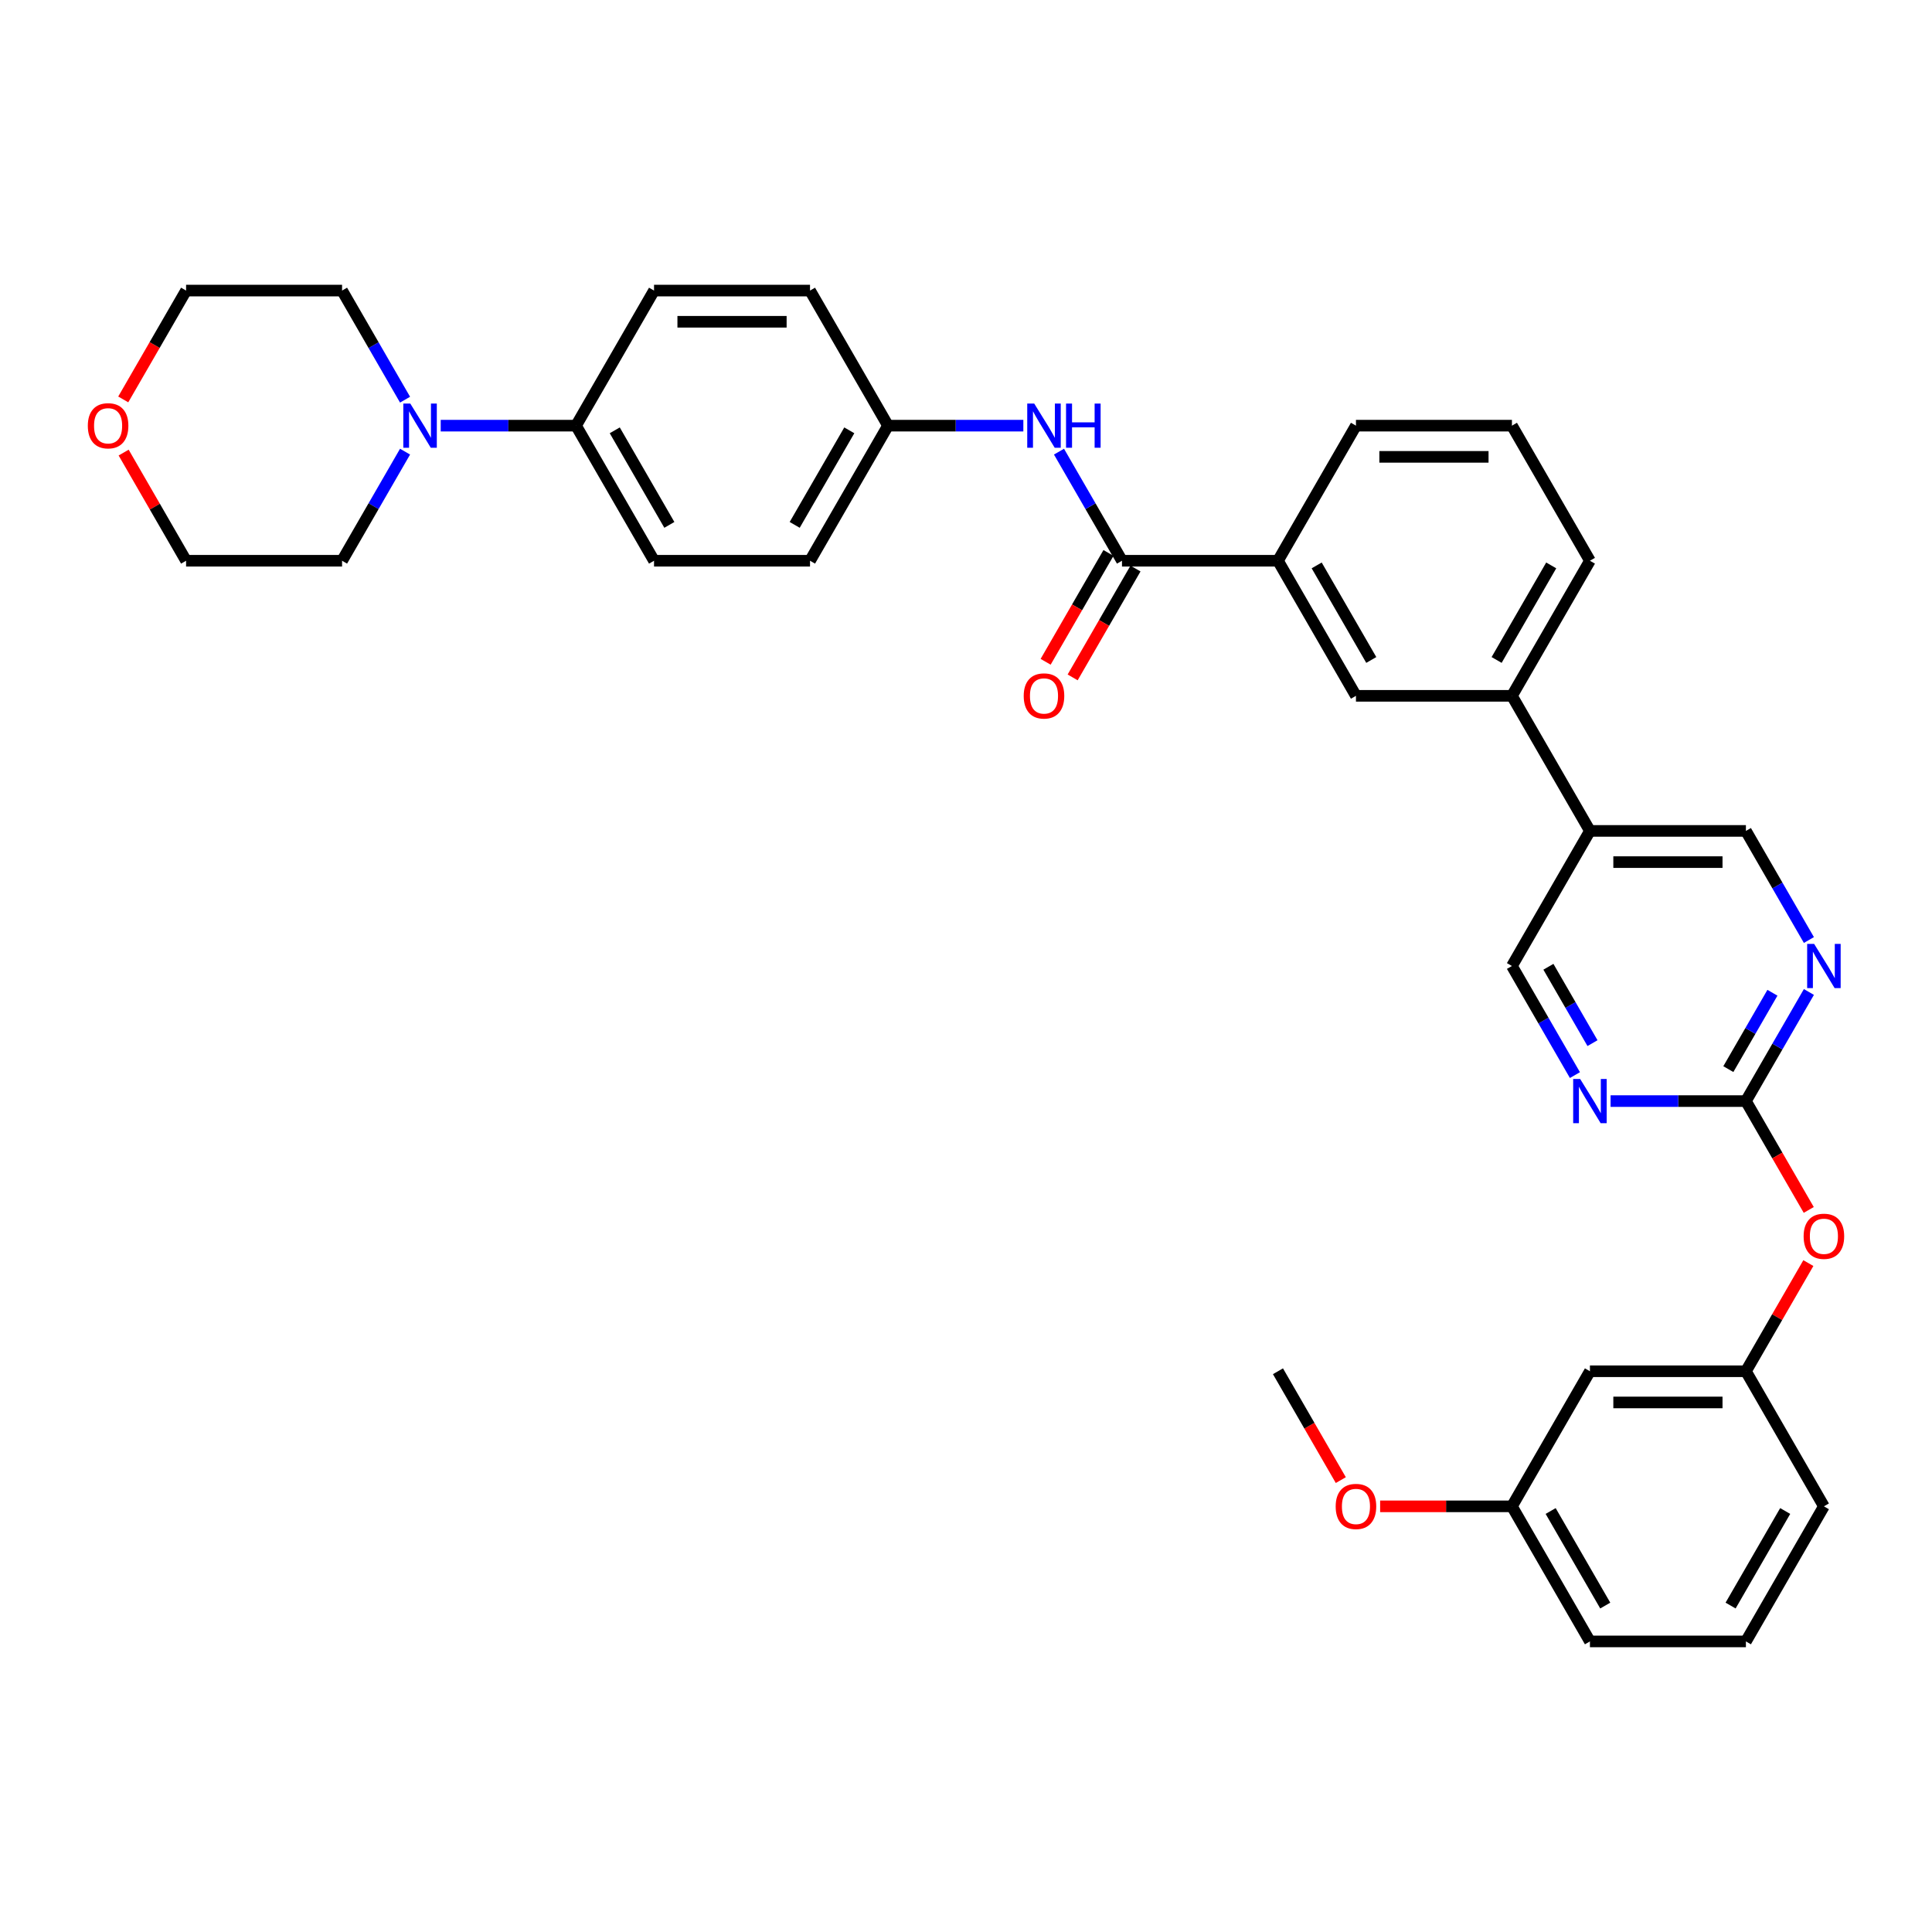 <?xml version='1.0' encoding='iso-8859-1'?>
<svg version='1.1' baseProfile='full'
              xmlns='http://www.w3.org/2000/svg'
                      xmlns:rdkit='http://www.rdkit.org/xml'
                      xmlns:xlink='http://www.w3.org/1999/xlink'
                  xml:space='preserve'
width='1000px' height='1000px' viewBox='0 0 1000 1000'>
<!-- END OF HEADER -->
<rect style='opacity:1.0;fill:#FFFFFF;stroke:none' width='1000' height='1000' x='0' y='0'> </rect>
<path class='bond-4' d='M 580.736,290.241 L 564.435,262.006' style='fill:none;fill-rule:evenodd;stroke:#000000;stroke-width:6px;stroke-linecap:butt;stroke-linejoin:miter;stroke-opacity:1' />
<path class='bond-4' d='M 564.435,262.006 L 548.134,233.772' style='fill:none;fill-rule:evenodd;stroke:#0000FF;stroke-width:6px;stroke-linecap:butt;stroke-linejoin:miter;stroke-opacity:1' />
<path class='bond-5' d='M 580.736,290.241 L 661.473,290.241' style='fill:none;fill-rule:evenodd;stroke:#000000;stroke-width:6px;stroke-linecap:butt;stroke-linejoin:miter;stroke-opacity:1' />
<path class='bond-13' d='M 573.744,286.204 L 557.48,314.374' style='fill:none;fill-rule:evenodd;stroke:#000000;stroke-width:6px;stroke-linecap:butt;stroke-linejoin:miter;stroke-opacity:1' />
<path class='bond-13' d='M 557.48,314.374 L 541.217,342.544' style='fill:none;fill-rule:evenodd;stroke:#FF0000;stroke-width:6px;stroke-linecap:butt;stroke-linejoin:miter;stroke-opacity:1' />
<path class='bond-13' d='M 587.728,294.278 L 571.464,322.448' style='fill:none;fill-rule:evenodd;stroke:#000000;stroke-width:6px;stroke-linecap:butt;stroke-linejoin:miter;stroke-opacity:1' />
<path class='bond-13' d='M 571.464,322.448 L 555.2,350.618' style='fill:none;fill-rule:evenodd;stroke:#FF0000;stroke-width:6px;stroke-linecap:butt;stroke-linejoin:miter;stroke-opacity:1' />
<path class='bond-0' d='M 903.682,569.92 L 919.983,541.685' style='fill:none;fill-rule:evenodd;stroke:#000000;stroke-width:6px;stroke-linecap:butt;stroke-linejoin:miter;stroke-opacity:1' />
<path class='bond-0' d='M 919.983,541.685 L 936.284,513.451' style='fill:none;fill-rule:evenodd;stroke:#0000FF;stroke-width:6px;stroke-linecap:butt;stroke-linejoin:miter;stroke-opacity:1' />
<path class='bond-0' d='M 894.588,553.376 L 905.999,533.612' style='fill:none;fill-rule:evenodd;stroke:#000000;stroke-width:6px;stroke-linecap:butt;stroke-linejoin:miter;stroke-opacity:1' />
<path class='bond-0' d='M 905.999,533.612 L 917.41,513.847' style='fill:none;fill-rule:evenodd;stroke:#0000FF;stroke-width:6px;stroke-linecap:butt;stroke-linejoin:miter;stroke-opacity:1' />
<path class='bond-10' d='M 903.682,569.92 L 919.945,598.09' style='fill:none;fill-rule:evenodd;stroke:#000000;stroke-width:6px;stroke-linecap:butt;stroke-linejoin:miter;stroke-opacity:1' />
<path class='bond-10' d='M 919.945,598.09 L 936.209,626.26' style='fill:none;fill-rule:evenodd;stroke:#FF0000;stroke-width:6px;stroke-linecap:butt;stroke-linejoin:miter;stroke-opacity:1' />
<path class='bond-37' d='M 903.682,569.92 L 868.658,569.92' style='fill:none;fill-rule:evenodd;stroke:#000000;stroke-width:6px;stroke-linecap:butt;stroke-linejoin:miter;stroke-opacity:1' />
<path class='bond-37' d='M 868.658,569.92 L 833.635,569.92' style='fill:none;fill-rule:evenodd;stroke:#0000FF;stroke-width:6px;stroke-linecap:butt;stroke-linejoin:miter;stroke-opacity:1' />
<path class='bond-1' d='M 228.112,220.321 L 263.136,220.321' style='fill:none;fill-rule:evenodd;stroke:#0000FF;stroke-width:6px;stroke-linecap:butt;stroke-linejoin:miter;stroke-opacity:1' />
<path class='bond-1' d='M 263.136,220.321 L 298.159,220.321' style='fill:none;fill-rule:evenodd;stroke:#000000;stroke-width:6px;stroke-linecap:butt;stroke-linejoin:miter;stroke-opacity:1' />
<path class='bond-23' d='M 209.657,233.772 L 193.356,262.006' style='fill:none;fill-rule:evenodd;stroke:#0000FF;stroke-width:6px;stroke-linecap:butt;stroke-linejoin:miter;stroke-opacity:1' />
<path class='bond-23' d='M 193.356,262.006 L 177.055,290.241' style='fill:none;fill-rule:evenodd;stroke:#000000;stroke-width:6px;stroke-linecap:butt;stroke-linejoin:miter;stroke-opacity:1' />
<path class='bond-24' d='M 209.657,206.871 L 193.356,178.636' style='fill:none;fill-rule:evenodd;stroke:#0000FF;stroke-width:6px;stroke-linecap:butt;stroke-linejoin:miter;stroke-opacity:1' />
<path class='bond-24' d='M 193.356,178.636 L 177.055,150.402' style='fill:none;fill-rule:evenodd;stroke:#000000;stroke-width:6px;stroke-linecap:butt;stroke-linejoin:miter;stroke-opacity:1' />
<path class='bond-2' d='M 936.284,486.549 L 919.983,458.315' style='fill:none;fill-rule:evenodd;stroke:#0000FF;stroke-width:6px;stroke-linecap:butt;stroke-linejoin:miter;stroke-opacity:1' />
<path class='bond-2' d='M 919.983,458.315 L 903.682,430.08' style='fill:none;fill-rule:evenodd;stroke:#000000;stroke-width:6px;stroke-linecap:butt;stroke-linejoin:miter;stroke-opacity:1' />
<path class='bond-3' d='M 815.18,556.469 L 798.878,528.235' style='fill:none;fill-rule:evenodd;stroke:#0000FF;stroke-width:6px;stroke-linecap:butt;stroke-linejoin:miter;stroke-opacity:1' />
<path class='bond-3' d='M 798.878,528.235 L 782.577,500' style='fill:none;fill-rule:evenodd;stroke:#000000;stroke-width:6px;stroke-linecap:butt;stroke-linejoin:miter;stroke-opacity:1' />
<path class='bond-3' d='M 824.273,539.925 L 812.862,520.161' style='fill:none;fill-rule:evenodd;stroke:#0000FF;stroke-width:6px;stroke-linecap:butt;stroke-linejoin:miter;stroke-opacity:1' />
<path class='bond-3' d='M 812.862,520.161 L 801.451,500.397' style='fill:none;fill-rule:evenodd;stroke:#000000;stroke-width:6px;stroke-linecap:butt;stroke-linejoin:miter;stroke-opacity:1' />
<path class='bond-19' d='M 529.679,220.321 L 494.655,220.321' style='fill:none;fill-rule:evenodd;stroke:#0000FF;stroke-width:6px;stroke-linecap:butt;stroke-linejoin:miter;stroke-opacity:1' />
<path class='bond-19' d='M 494.655,220.321 L 459.632,220.321' style='fill:none;fill-rule:evenodd;stroke:#000000;stroke-width:6px;stroke-linecap:butt;stroke-linejoin:miter;stroke-opacity:1' />
<path class='bond-7' d='M 661.473,290.241 L 701.841,360.161' style='fill:none;fill-rule:evenodd;stroke:#000000;stroke-width:6px;stroke-linecap:butt;stroke-linejoin:miter;stroke-opacity:1' />
<path class='bond-7' d='M 681.512,292.655 L 709.77,341.599' style='fill:none;fill-rule:evenodd;stroke:#000000;stroke-width:6px;stroke-linecap:butt;stroke-linejoin:miter;stroke-opacity:1' />
<path class='bond-26' d='M 661.473,290.241 L 701.841,220.321' style='fill:none;fill-rule:evenodd;stroke:#000000;stroke-width:6px;stroke-linecap:butt;stroke-linejoin:miter;stroke-opacity:1' />
<path class='bond-6' d='M 822.945,430.08 L 782.577,360.161' style='fill:none;fill-rule:evenodd;stroke:#000000;stroke-width:6px;stroke-linecap:butt;stroke-linejoin:miter;stroke-opacity:1' />
<path class='bond-11' d='M 822.945,430.08 L 782.577,500' style='fill:none;fill-rule:evenodd;stroke:#000000;stroke-width:6px;stroke-linecap:butt;stroke-linejoin:miter;stroke-opacity:1' />
<path class='bond-12' d='M 822.945,430.08 L 903.682,430.08' style='fill:none;fill-rule:evenodd;stroke:#000000;stroke-width:6px;stroke-linecap:butt;stroke-linejoin:miter;stroke-opacity:1' />
<path class='bond-12' d='M 835.056,446.228 L 891.571,446.228' style='fill:none;fill-rule:evenodd;stroke:#000000;stroke-width:6px;stroke-linecap:butt;stroke-linejoin:miter;stroke-opacity:1' />
<path class='bond-8' d='M 701.841,360.161 L 782.577,360.161' style='fill:none;fill-rule:evenodd;stroke:#000000;stroke-width:6px;stroke-linecap:butt;stroke-linejoin:miter;stroke-opacity:1' />
<path class='bond-35' d='M 782.577,360.161 L 822.945,290.241' style='fill:none;fill-rule:evenodd;stroke:#000000;stroke-width:6px;stroke-linecap:butt;stroke-linejoin:miter;stroke-opacity:1' />
<path class='bond-35' d='M 774.648,341.599 L 802.906,292.655' style='fill:none;fill-rule:evenodd;stroke:#000000;stroke-width:6px;stroke-linecap:butt;stroke-linejoin:miter;stroke-opacity:1' />
<path class='bond-9' d='M 298.159,220.321 L 338.527,290.241' style='fill:none;fill-rule:evenodd;stroke:#000000;stroke-width:6px;stroke-linecap:butt;stroke-linejoin:miter;stroke-opacity:1' />
<path class='bond-9' d='M 318.198,222.736 L 346.456,271.679' style='fill:none;fill-rule:evenodd;stroke:#000000;stroke-width:6px;stroke-linecap:butt;stroke-linejoin:miter;stroke-opacity:1' />
<path class='bond-36' d='M 298.159,220.321 L 338.527,150.402' style='fill:none;fill-rule:evenodd;stroke:#000000;stroke-width:6px;stroke-linecap:butt;stroke-linejoin:miter;stroke-opacity:1' />
<path class='bond-14' d='M 936.004,653.774 L 919.843,681.767' style='fill:none;fill-rule:evenodd;stroke:#FF0000;stroke-width:6px;stroke-linecap:butt;stroke-linejoin:miter;stroke-opacity:1' />
<path class='bond-14' d='M 919.843,681.767 L 903.682,709.759' style='fill:none;fill-rule:evenodd;stroke:#000000;stroke-width:6px;stroke-linecap:butt;stroke-linejoin:miter;stroke-opacity:1' />
<path class='bond-15' d='M 903.682,709.759 L 822.945,709.759' style='fill:none;fill-rule:evenodd;stroke:#000000;stroke-width:6px;stroke-linecap:butt;stroke-linejoin:miter;stroke-opacity:1' />
<path class='bond-15' d='M 891.571,725.906 L 835.056,725.906' style='fill:none;fill-rule:evenodd;stroke:#000000;stroke-width:6px;stroke-linecap:butt;stroke-linejoin:miter;stroke-opacity:1' />
<path class='bond-32' d='M 903.682,709.759 L 944.05,779.679' style='fill:none;fill-rule:evenodd;stroke:#000000;stroke-width:6px;stroke-linecap:butt;stroke-linejoin:miter;stroke-opacity:1' />
<path class='bond-20' d='M 822.945,709.759 L 782.577,779.679' style='fill:none;fill-rule:evenodd;stroke:#000000;stroke-width:6px;stroke-linecap:butt;stroke-linejoin:miter;stroke-opacity:1' />
<path class='bond-16' d='M 63.791,206.741 L 80.055,178.571' style='fill:none;fill-rule:evenodd;stroke:#FF0000;stroke-width:6px;stroke-linecap:butt;stroke-linejoin:miter;stroke-opacity:1' />
<path class='bond-16' d='M 80.055,178.571 L 96.318,150.402' style='fill:none;fill-rule:evenodd;stroke:#000000;stroke-width:6px;stroke-linecap:butt;stroke-linejoin:miter;stroke-opacity:1' />
<path class='bond-38' d='M 63.996,234.256 L 80.157,262.249' style='fill:none;fill-rule:evenodd;stroke:#FF0000;stroke-width:6px;stroke-linecap:butt;stroke-linejoin:miter;stroke-opacity:1' />
<path class='bond-38' d='M 80.157,262.249 L 96.318,290.241' style='fill:none;fill-rule:evenodd;stroke:#000000;stroke-width:6px;stroke-linecap:butt;stroke-linejoin:miter;stroke-opacity:1' />
<path class='bond-17' d='M 338.527,290.241 L 419.264,290.241' style='fill:none;fill-rule:evenodd;stroke:#000000;stroke-width:6px;stroke-linecap:butt;stroke-linejoin:miter;stroke-opacity:1' />
<path class='bond-18' d='M 338.527,150.402 L 419.264,150.402' style='fill:none;fill-rule:evenodd;stroke:#000000;stroke-width:6px;stroke-linecap:butt;stroke-linejoin:miter;stroke-opacity:1' />
<path class='bond-18' d='M 350.638,166.549 L 407.153,166.549' style='fill:none;fill-rule:evenodd;stroke:#000000;stroke-width:6px;stroke-linecap:butt;stroke-linejoin:miter;stroke-opacity:1' />
<path class='bond-21' d='M 459.632,220.321 L 419.264,150.402' style='fill:none;fill-rule:evenodd;stroke:#000000;stroke-width:6px;stroke-linecap:butt;stroke-linejoin:miter;stroke-opacity:1' />
<path class='bond-22' d='M 459.632,220.321 L 419.264,290.241' style='fill:none;fill-rule:evenodd;stroke:#000000;stroke-width:6px;stroke-linecap:butt;stroke-linejoin:miter;stroke-opacity:1' />
<path class='bond-22' d='M 439.593,222.736 L 411.335,271.679' style='fill:none;fill-rule:evenodd;stroke:#000000;stroke-width:6px;stroke-linecap:butt;stroke-linejoin:miter;stroke-opacity:1' />
<path class='bond-25' d='M 782.577,779.679 L 748.466,779.679' style='fill:none;fill-rule:evenodd;stroke:#000000;stroke-width:6px;stroke-linecap:butt;stroke-linejoin:miter;stroke-opacity:1' />
<path class='bond-25' d='M 748.466,779.679 L 714.355,779.679' style='fill:none;fill-rule:evenodd;stroke:#FF0000;stroke-width:6px;stroke-linecap:butt;stroke-linejoin:miter;stroke-opacity:1' />
<path class='bond-39' d='M 782.577,779.679 L 822.945,849.598' style='fill:none;fill-rule:evenodd;stroke:#000000;stroke-width:6px;stroke-linecap:butt;stroke-linejoin:miter;stroke-opacity:1' />
<path class='bond-39' d='M 802.616,782.093 L 830.874,831.037' style='fill:none;fill-rule:evenodd;stroke:#000000;stroke-width:6px;stroke-linecap:butt;stroke-linejoin:miter;stroke-opacity:1' />
<path class='bond-31' d='M 177.055,290.241 L 96.318,290.241' style='fill:none;fill-rule:evenodd;stroke:#000000;stroke-width:6px;stroke-linecap:butt;stroke-linejoin:miter;stroke-opacity:1' />
<path class='bond-30' d='M 177.055,150.402 L 96.318,150.402' style='fill:none;fill-rule:evenodd;stroke:#000000;stroke-width:6px;stroke-linecap:butt;stroke-linejoin:miter;stroke-opacity:1' />
<path class='bond-34' d='M 694,766.099 L 677.737,737.929' style='fill:none;fill-rule:evenodd;stroke:#FF0000;stroke-width:6px;stroke-linecap:butt;stroke-linejoin:miter;stroke-opacity:1' />
<path class='bond-34' d='M 677.737,737.929 L 661.473,709.759' style='fill:none;fill-rule:evenodd;stroke:#000000;stroke-width:6px;stroke-linecap:butt;stroke-linejoin:miter;stroke-opacity:1' />
<path class='bond-28' d='M 701.841,220.321 L 782.577,220.321' style='fill:none;fill-rule:evenodd;stroke:#000000;stroke-width:6px;stroke-linecap:butt;stroke-linejoin:miter;stroke-opacity:1' />
<path class='bond-28' d='M 713.951,236.468 L 770.467,236.468' style='fill:none;fill-rule:evenodd;stroke:#000000;stroke-width:6px;stroke-linecap:butt;stroke-linejoin:miter;stroke-opacity:1' />
<path class='bond-27' d='M 822.945,290.241 L 782.577,220.321' style='fill:none;fill-rule:evenodd;stroke:#000000;stroke-width:6px;stroke-linecap:butt;stroke-linejoin:miter;stroke-opacity:1' />
<path class='bond-29' d='M 903.682,849.598 L 944.05,779.679' style='fill:none;fill-rule:evenodd;stroke:#000000;stroke-width:6px;stroke-linecap:butt;stroke-linejoin:miter;stroke-opacity:1' />
<path class='bond-29' d='M 895.753,831.037 L 924.011,782.093' style='fill:none;fill-rule:evenodd;stroke:#000000;stroke-width:6px;stroke-linecap:butt;stroke-linejoin:miter;stroke-opacity:1' />
<path class='bond-33' d='M 903.682,849.598 L 822.945,849.598' style='fill:none;fill-rule:evenodd;stroke:#000000;stroke-width:6px;stroke-linecap:butt;stroke-linejoin:miter;stroke-opacity:1' />
<path  class='atom-2' d='M 212.369 208.889
L 219.861 220.999
Q 220.604 222.194, 221.799 224.358
Q 222.994 226.522, 223.058 226.651
L 223.058 208.889
L 226.094 208.889
L 226.094 231.753
L 222.961 231.753
L 214.92 218.513
Q 213.984 216.963, 212.982 215.186
Q 212.014 213.41, 211.723 212.861
L 211.723 231.753
L 208.752 231.753
L 208.752 208.889
L 212.369 208.889
' fill='#0000FF'/>
<path  class='atom-3' d='M 938.996 488.568
L 946.488 500.678
Q 947.231 501.873, 948.426 504.037
Q 949.621 506.201, 949.685 506.33
L 949.685 488.568
L 952.721 488.568
L 952.721 511.432
L 949.588 511.432
L 941.547 498.192
Q 940.61 496.641, 939.609 494.865
Q 938.64 493.089, 938.35 492.54
L 938.35 511.432
L 935.379 511.432
L 935.379 488.568
L 938.996 488.568
' fill='#0000FF'/>
<path  class='atom-4' d='M 817.891 558.487
L 825.383 570.598
Q 826.126 571.793, 827.321 573.957
Q 828.516 576.12, 828.581 576.249
L 828.581 558.487
L 831.616 558.487
L 831.616 581.352
L 828.484 581.352
L 820.442 568.111
Q 819.506 566.561, 818.505 564.785
Q 817.536 563.009, 817.245 562.46
L 817.245 581.352
L 814.274 581.352
L 814.274 558.487
L 817.891 558.487
' fill='#0000FF'/>
<path  class='atom-5' d='M 535.314 208.889
L 542.806 220.999
Q 543.549 222.194, 544.744 224.358
Q 545.939 226.522, 546.004 226.651
L 546.004 208.889
L 549.039 208.889
L 549.039 231.753
L 545.907 231.753
L 537.865 218.513
Q 536.929 216.963, 535.928 215.186
Q 534.959 213.41, 534.668 212.861
L 534.668 231.753
L 531.697 231.753
L 531.697 208.889
L 535.314 208.889
' fill='#0000FF'/>
<path  class='atom-5' d='M 551.784 208.889
L 554.885 208.889
L 554.885 218.61
L 566.575 218.61
L 566.575 208.889
L 569.675 208.889
L 569.675 231.753
L 566.575 231.753
L 566.575 221.193
L 554.885 221.193
L 554.885 231.753
L 551.784 231.753
L 551.784 208.889
' fill='#0000FF'/>
<path  class='atom-11' d='M 933.554 639.904
Q 933.554 634.414, 936.267 631.346
Q 938.979 628.278, 944.05 628.278
Q 949.12 628.278, 951.833 631.346
Q 954.545 634.414, 954.545 639.904
Q 954.545 645.459, 951.8 648.624
Q 949.055 651.756, 944.05 651.756
Q 939.012 651.756, 936.267 648.624
Q 933.554 645.491, 933.554 639.904
M 944.05 649.173
Q 947.538 649.173, 949.411 646.847
Q 951.316 644.49, 951.316 639.904
Q 951.316 635.415, 949.411 633.154
Q 947.538 630.862, 944.05 630.862
Q 940.562 630.862, 938.657 633.122
Q 936.783 635.383, 936.783 639.904
Q 936.783 644.522, 938.657 646.847
Q 940.562 649.173, 944.05 649.173
' fill='#FF0000'/>
<path  class='atom-14' d='M 529.872 360.225
Q 529.872 354.735, 532.585 351.667
Q 535.298 348.599, 540.368 348.599
Q 545.438 348.599, 548.151 351.667
Q 550.864 354.735, 550.864 360.225
Q 550.864 365.78, 548.119 368.945
Q 545.374 372.077, 540.368 372.077
Q 535.33 372.077, 532.585 368.945
Q 529.872 365.812, 529.872 360.225
M 540.368 369.494
Q 543.856 369.494, 545.729 367.169
Q 547.634 364.811, 547.634 360.225
Q 547.634 355.736, 545.729 353.476
Q 543.856 351.183, 540.368 351.183
Q 536.88 351.183, 534.975 353.443
Q 533.102 355.704, 533.102 360.225
Q 533.102 364.843, 534.975 367.169
Q 536.88 369.494, 540.368 369.494
' fill='#FF0000'/>
<path  class='atom-17' d='M 45.455 220.386
Q 45.455 214.896, 48.167 211.828
Q 50.88 208.76, 55.95 208.76
Q 61.02 208.76, 63.733 211.828
Q 66.446 214.896, 66.446 220.386
Q 66.446 225.94, 63.701 229.105
Q 60.956 232.238, 55.95 232.238
Q 50.912 232.238, 48.167 229.105
Q 45.455 225.973, 45.455 220.386
M 55.95 229.654
Q 59.438 229.654, 61.311 227.329
Q 63.217 224.972, 63.217 220.386
Q 63.217 215.897, 61.311 213.636
Q 59.438 211.343, 55.95 211.343
Q 52.462 211.343, 50.557 213.604
Q 48.684 215.865, 48.684 220.386
Q 48.684 225.004, 50.557 227.329
Q 52.462 229.654, 55.95 229.654
' fill='#FF0000'/>
<path  class='atom-26' d='M 691.345 779.743
Q 691.345 774.253, 694.058 771.185
Q 696.771 768.117, 701.841 768.117
Q 706.911 768.117, 709.624 771.185
Q 712.337 774.253, 712.337 779.743
Q 712.337 785.298, 709.591 788.463
Q 706.846 791.595, 701.841 791.595
Q 696.803 791.595, 694.058 788.463
Q 691.345 785.33, 691.345 779.743
M 701.841 789.012
Q 705.329 789.012, 707.202 786.687
Q 709.107 784.329, 709.107 779.743
Q 709.107 775.254, 707.202 772.994
Q 705.329 770.701, 701.841 770.701
Q 698.353 770.701, 696.448 772.962
Q 694.575 775.222, 694.575 779.743
Q 694.575 784.362, 696.448 786.687
Q 698.353 789.012, 701.841 789.012
' fill='#FF0000'/>
</svg>
